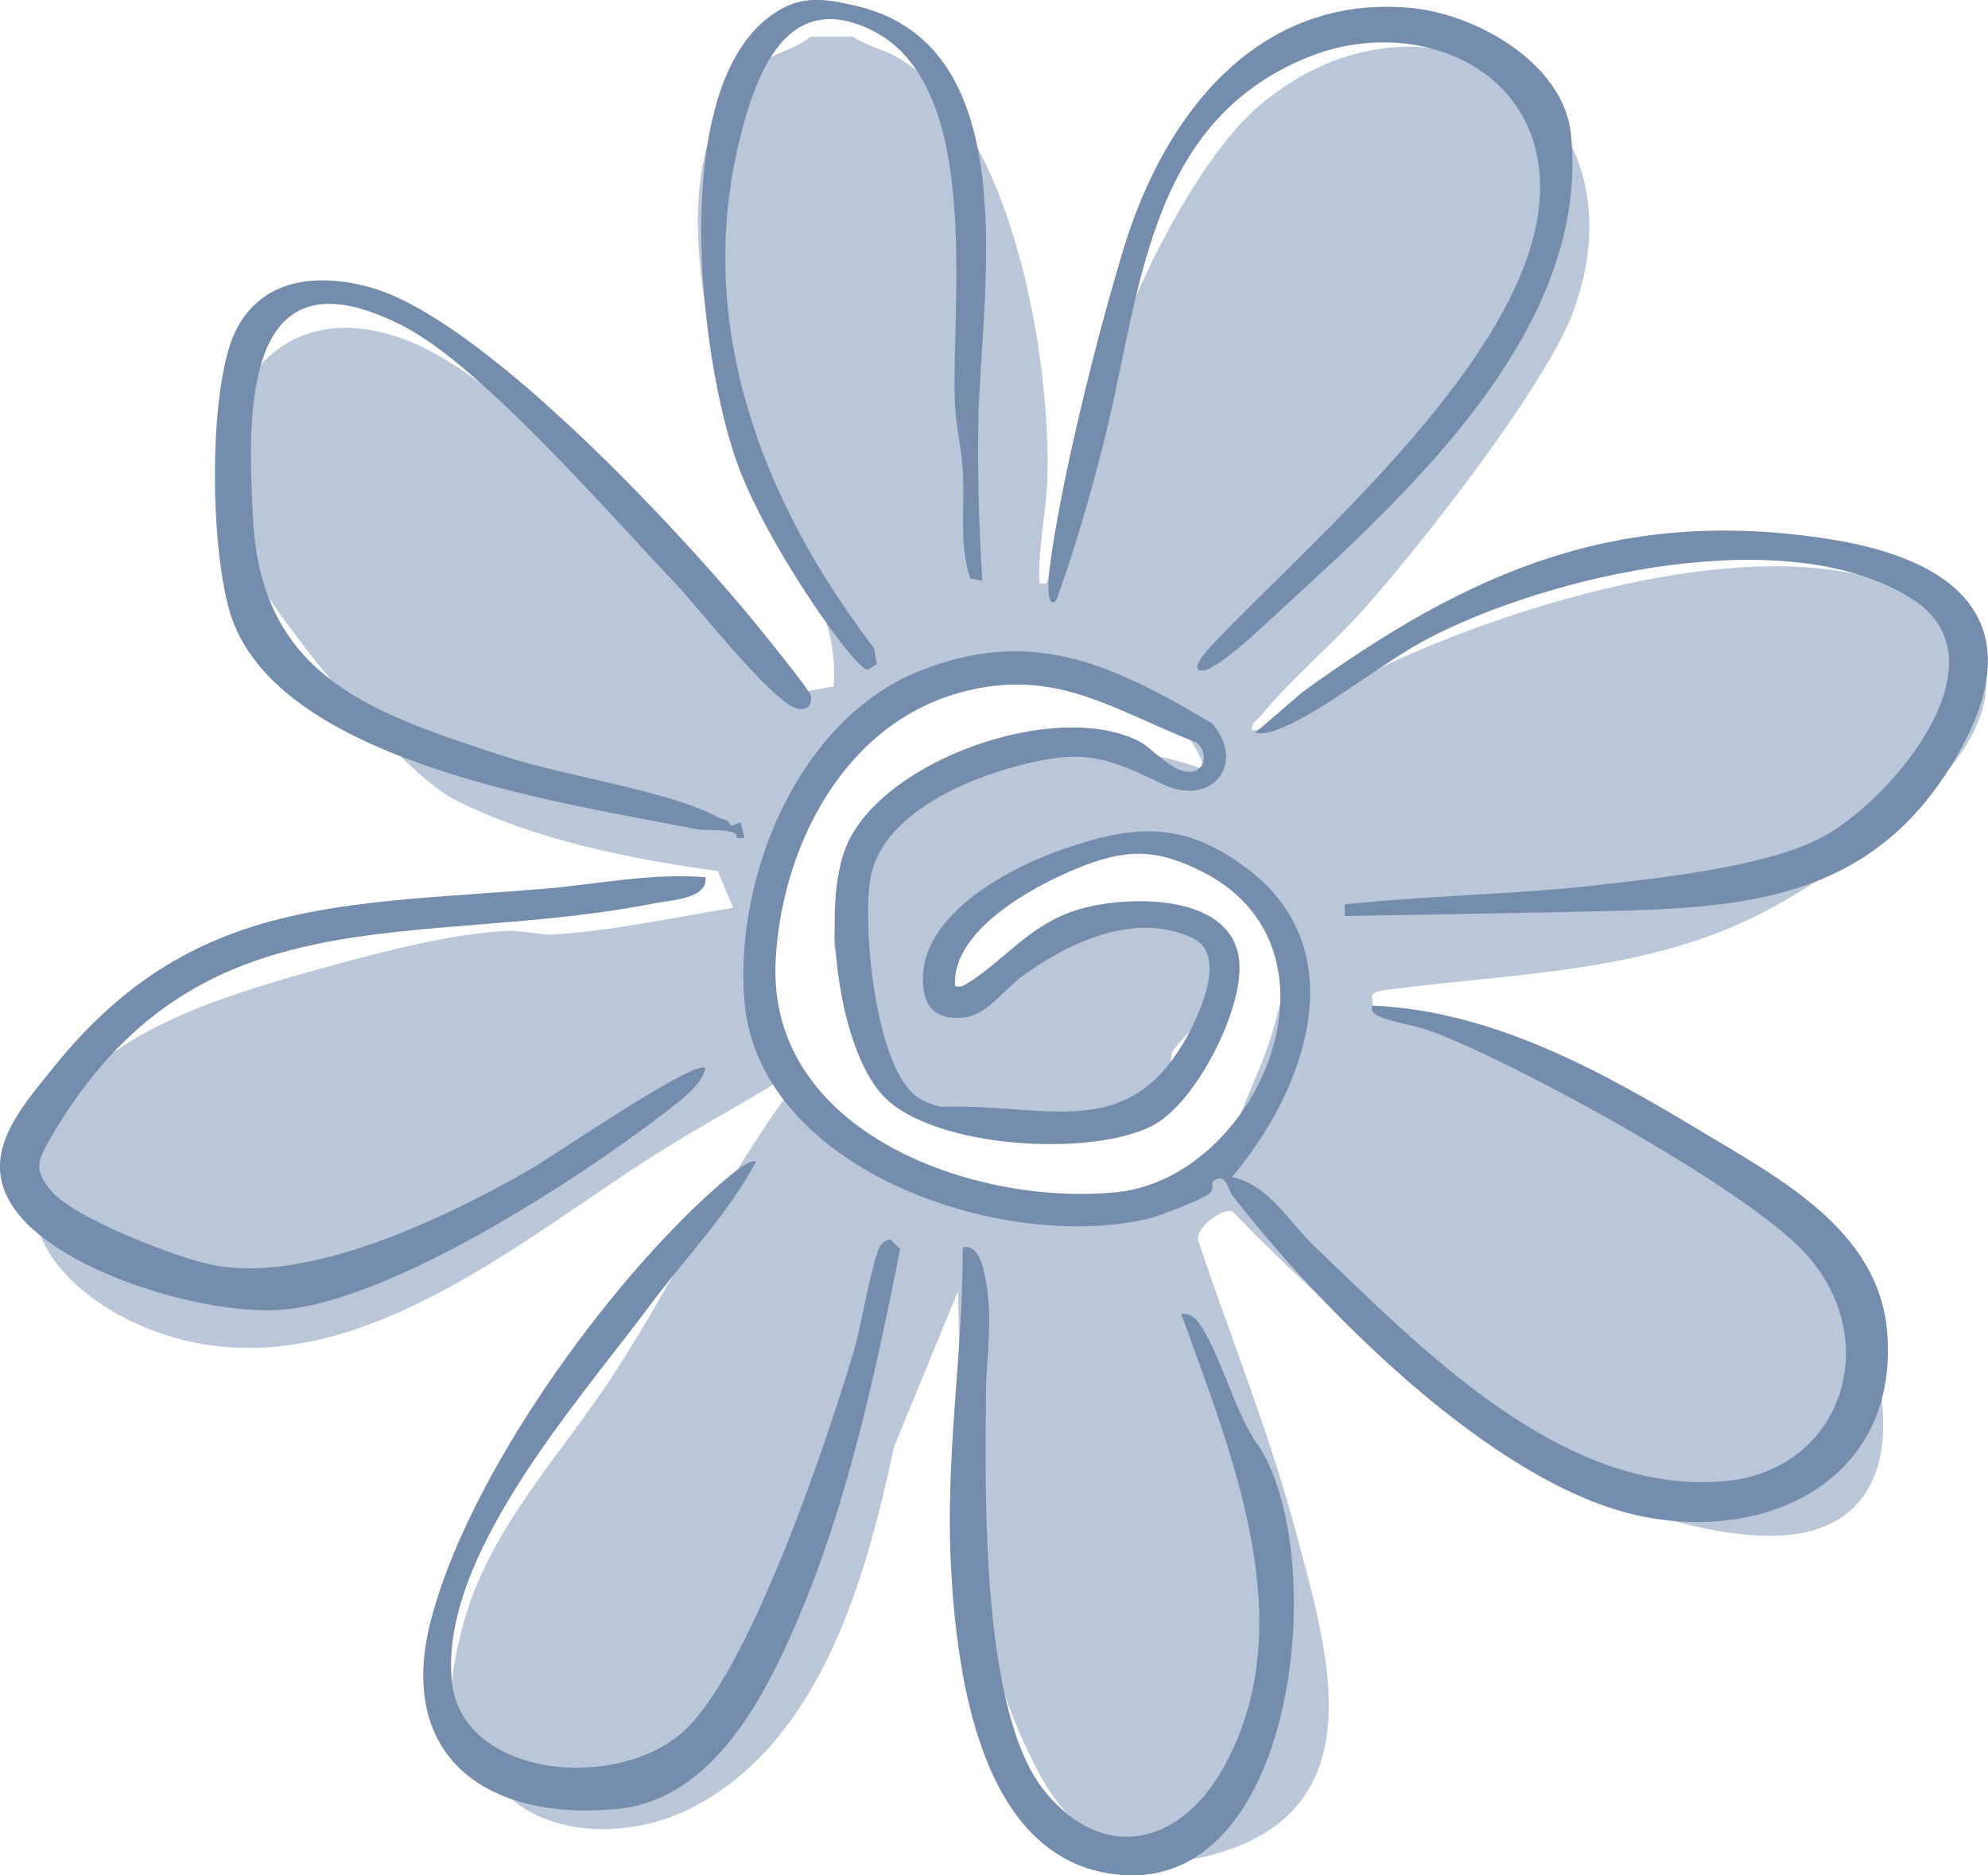 <?xml version="1.0" encoding="UTF-8"?><svg id="b" xmlns="http://www.w3.org/2000/svg" viewBox="0 0 241.51 227.84"><defs><style>.d{fill:#bac7d8;}.e{fill:#758dac;}</style></defs><g id="c"><path class="d" d="M103.7,4.52c1.65,1.11,3.49,1.4,5.31,2.45,13.96,7.97,18.75,36.71,18.22,51.43-.15,4.03-1.16,8.35-.96,12.44,1.25.26.81-.32,1.17-.93,3.89-6.59,4.09-12.97,5.74-20.15,2.44-10.66,11.53-29.96,19.9-37.01,20.43-17.21,47.42-.73,38.11,24.94-3.3,9.11-18.56,28.52-25.41,36.2-3.88,4.36-8.86,8.5-12.7,13.17-.44.53-1.14.76-.94,1.64.71.65,14.63-7.16,16.61-8.08,16.68-7.73,49.1-17.76,65.85-7.36,19.66,12.22-9.25,31.64-19.9,37.32-14.23,7.59-30.49,7.62-46.3,9.68-.45.06-1.59.24-1.71.73l.09,1.74.72.69c22.11,2.88,46.88,13.5,57.31,34.4,6.14,12.31,7.1,29.75-11.32,28.72-23.39-1.3-48.15-23.33-63.71-39.31-1.07-.7-4.87,2.06-4.16,3.65,3.97,11.85,8.72,23.53,11.92,35.63,3.55,13.43,9.32,31.61-7.64,37.99-10.61,3.99-18.73.24-23.82-9.35-7.01-13.22-8.45-27.3-9.25-42.02-.29-5.39-.27-10.84-.46-16.24l-7.74,18.83c-3.42,15.9-8.81,35.66-24.39,43.81-7.21,3.77-17.87,4.11-23.61-2.43-.7-.8-4-4.83-4.4-5.48-2.43-4.01-1.14-9.73-.03-14.01,3.02-11.69,12.05-20.92,18.5-30.88,4.66-7.18,8.63-14.82,13.25-22.03,1.22-1.91,6.65-10.73,7.73-11.55.74-.56,1.42-.91,2.32-.5,1.08.49,6.81,7.58,8.71,9.2,3.31,2.82,2.84,1.69,6.5,2.44,1.17.24,2.49,1.37,3.98,1.67,6.74,1.37,14.48,1.25,21.42,1.41,4.23-1.42,6.76-6.14,11.14-6.97-1.01-3,.25-3.28,1.05-5.3,2.21-5.53,3.24-7.14,4.71-13.17.21-.88,1.06-1.44,1.22-2.1.37-1.47-2.22-8.8-3.27-10.16-1.99-2.59-10.47-8.28-13.8-8.3-1.25,0-11.7,2.41-13.06,2.95-.92.37-1.29,1.31-2.07,1.7-6.29,3.14-10.37,5.08-9.11,13.48.11.73-.28.72.71.71.85-.01,4.29-.46,4.93-.73,1.17-.5,4.36-4.75,5.89-5.87,2.59-1.9,3.47-.98,6-1.52,3.32-.72,6.39-2.34,10.09-.94,6.18,2.35,5.97,6.81,3.2,11.87-.9,1.64-3.47,4.01-3.76,4.7-.43,1-.05,1.94-.69,3.08-.46.83-5.12,4.01-6.12,4.23-4,.9-9.61,1.36-13.88,1.64-3.94.26-10.23.14-13.15-2.89-2.72-2.83-3.57-10.21-5.1-14.19-1.04-2.72-2.67-3.19-2.13-6.58.89-5.56,7.93-18.01,13.66-19.74,2.34-.7,12.28-3.24,14.18-3.16,1.4.07,2.42,1.3,3.35,1.37.79.06,1.6-.52,2.33-.47,3.8.3,7.46,1.11,11.05,2.35.55-.63-1.31-3.52-1.84-4.03-.91-.89-2.06-.86-2.82-1.41-2.32-1.69-8.2-6.77-10.73-7.15-.68-.1-1.39.33-2.12.25-.9-.1-2.83-.87-3.39-.75s-.53,1.3-1.63,1.61c-1.98.56-5.47.32-7.75.73-6.52,1.17-13.99,6.58-17.8,11.83-1.21,1.67-5.19,12.31-5.49,14.27-1.09,7.14.35,13.62,2.09,20.4.12.47-.24,1.28-.16,1.36l.84.52c-5.09,3.18-10.4,6-15.48,9.22-17.38,11.01-38.21,29.45-60.36,21.71-7.32-2.56-15.66-8.49-15.43-17.06.45-16.56,19.09-22.63,32.38-26.43,7.29-2.08,17.81-4.99,25.24-5.33,1.95-.09,4.16.53,5.62.44,7.3-.45,14.72-2.08,21.92-3.25l-1.88-4.47c-10.45-1.42-22.39-3.82-31.84-8.61-6.87-3.48-21.29-21.43-25.15-28.47-7.91-14.4.44-34.72,19.35-27.35,11.5,4.48,29.72,23.7,38.35,33.14,1.37,1.5,6.59,8.43,7.48,8.98,1.83,1.11,3.96.03,5.89-.06.05-1,.1-2.03.02-3.03-.6-7.5-3.97-9.82-6.98-16.06-6.5-13.5-16.45-45.23-2.38-56.33,2.19-1.73,4.53-1.92,6.54-3.57h5.17Z"/><path class="e" d="M110.97,132.91c.82.74,2.33,1.39,3.43,1.55,12.95-.42,22.93,4.68,30.12-9.12,1.52-2.92,4.4-9.5.35-11.39-7.03-3.27-15.06.54-20.76,4.71-2.06,1.51-4.25,4.65-6.9,4.94-2.51.28-4.49-.4-4.96-3.12-1.5-8.75,9.89-14.88,16.78-17.27,8.91-3.11,14.9-3.49,22.67,2.46,12.99,9.96,6.85,26.88-2.05,37.33,4.47.9,6.99,5.5,9.93,8.31,13.03,12.46,30.26,30.46,49.98,28.63,14.28-1.32,19.41-17.16,9.73-27.71-7.21-7.86-35.06-23.1-45.49-26.98-1.56-.58-5.84-1.35-6.59-1.93-.48-.37-.63-.5-.5-1.15,14.52.6,27.78,7.92,39.93,15.25,9.36,5.64,21.54,11.96,22.61,24.29,1.58,18.15-14.86,26.06-30.81,22.28-17.42-4.13-38.03-24.94-48.8-38.85-.39-.5-.75-2.95-2.3-1.58-.14.12.15.95-.35,1.39-.82.73-5.95,2.72-7.28,3.05-17.61,4.32-47.67-5.74-49.29-26.52-1.17-15.03,6.56-34.02,21.21-39.93,13.85-5.59,23.75-.69,35.61,6.32,4.25,4.92-.05,10.26-5.98,7.4-7.01-3.38-9.68-4.32-17.66-2.22-6.72,1.77-16.7,6.15-17.89,13.85-.91,5.89.61,21.82,5.26,26.01ZM116.02,119.81c.75.15,1.09-.08,1.67-.45,4.69-2.98,7.58-7.3,13.75-8.99,5.97-1.63,18.34-1.78,19.11,6.42.54,5.79-5.2,17.04-10.35,19.86-7.31,4.01-26.93,2.93-32.96-3.57-5.46-5.89-7.41-22.8-4.5-30.1,4.25-10.66,25.62-18.1,35.66-12.91,1.65.85,4.07,3.9,6.25,3.69,1.92-.19,2.08-2.36.71-3.55-10.28-4.01-17.19-9.26-28.76-6.06-14.09,3.9-21.66,18.69-22.37,32.57-1.07,20.85,24.1,29.85,41.38,28.12s29.26-29.62,10.26-39.04c-5.65-2.8-9.29-2.64-15.02-.3-5.43,2.21-15.25,7.56-14.83,14.29Z"/><path class="e" d="M85.7,106.56c.33,2.63-4.13,2.78-6.07,3.16-29.21,5.77-55.6-2.09-73.42,28.42-1.64,2.81-2.22,4.08.2,6.74,2.93,3.21,15.14,7.99,19.59,8.83,11.73,2.23,28.39-5.89,38.54-11.71,2.47-1.42,19.9-13.39,21.16-12.23-.47,2.08-2.92,3.84-4.58,5.13-10.72,8.31-33.11,22.83-46.4,24.18-9.16.93-26.87-4.29-32.64-11.77-5.1-6.61.23-12.43,4.52-17.76,16.63-20.62,34.91-19.53,59.43-21.57,6.53-.54,13.05-1.95,19.66-1.41Z"/><path class="e" d="M86.96,99.17c1.16.63,1.35.06,1.81,1.17l1.2-.43.48,1.9h-.94c.15-1.31-3.44-.79-4.86-1.07-16.1-3.17-49.2-7.89-56.18-24.81-3.01-7.29-3.33-28.64.15-35.71,3.17-6.44,9.93-7.06,16.27-5.34,13.34,3.64,36.35,28.28,45.55,39.23,1.07,1.27,8.01,9.77,8.08,10.43.13,1.19-.42,1.75-1.57,1.57-2.85-.44-12.18-12.37-14.78-15.1-8.09-8.47-23.51-26.38-33.08-31.34-19.58-10.16-19.09,10.08-18.34,23.55,1.08,19.22,14.68,23.51,30.9,28.78,6.78,2.2,19.8,4.19,25.32,7.16Z"/><path class="e" d="M91.86,141.14c-3.49,6.43-8.64,11.73-12.99,17.56-8.8,11.82-25.61,30.55-23.96,45.67,1.29,11.85,20.85,13.4,28.67,5.46,7.87-7.98,16.91-34.73,20.25-46.06.69-2.35,2.3-11.47,3.16-12.47.33-.39.66-.68,1.2-.71l1.17,1.16c-3.07,15.31-6.37,30.86-12.55,45.26-4.04,9.4-10.31,21.61-21.78,22.75-15.59,1.55-26.93-6.1-22.73-22.73,4.42-17.5,21.47-41.22,35.04-53.06.67-.58,3.78-3.39,4.51-2.82Z"/><path class="e" d="M163.38,111.29v-1.42c10.45-1.11,20.99-1.19,31.45-2.42,7.69-.9,19.87-2.22,26.49-5.72,8.3-4.38,22.76-21.34,11.07-28.9-14.96-9.68-44.03-3.03-58.91,4.75-5.58,2.92-12.57,8.76-17.97,10.93-1.04.42-1.87.69-3.03.52l5.72-4.93c20.18-14.61,38.24-22.62,64-18.61,15.71,2.44,24.82,10.19,15.61,26.23-11.35,19.77-29.51,18.58-49.56,19.12l-24.89.45Z"/><path class="e" d="M156.07,73.66c-1.79,1.63-7.99,7.67-9.96,7.81-1.73.12.47-2.41.92-2.88,12.57-13.27,39.9-36.24,40.06-55.66.12-15-15.39-21.05-27.96-16.07-20.24,8.02-20.52,29.48-25.25,47.7-1.6,6.18-3.37,12.37-5.56,18.37-1.4,1.34-.88-3.36-.81-3.89,1.36-10.71,5.88-28.74,9.11-39.21,4.91-15.89,16.09-30.47,34.57-28.89,8,.68,18.78,6.68,19.66,15.39,2.35,23.3-19.16,43.03-34.78,57.33Z"/><path class="e" d="M143.49,159.61c.69-.07,1.5.27,1.92.81,2.92,3.82,4.52,11.4,7.64,15.44,8.37,13.42,4.58,53.15-16.42,51.95-17.5-1-20.42-24.22-21.11-37.63s1.47-25.69,1.44-38.62c1.86-.51,2.46,2.32,2.73,3.66,1.01,5.08.13,9.29.09,14.08-.09,12.23-.64,38.74,7.14,48.32,7.08,8.73,16.32,6.55,21.55-2.59,9.99-17.47,1.15-38.35-4.98-55.43Z"/><path class="e" d="M119.33,70.56l-1.46-.28c-1.43-4.3-.62-8.81-.91-13.22-.16-2.5-.87-5.56-.96-8.04-.44-12.42,3.38-38.7-10.08-45.34-10.38-5.12-14.12,5.32-16.1,13.43-5.48,22.45,2.83,43.94,16.36,61.62l.34,1.94-1.08.71c-1.23-.1-5.69-6.59-6.66-8.04-3.33-4.94-7.49-12-9.41-17.59-4.4-12.77-7.98-43.94,3.7-53.41,3.67-2.97,6.58-2.67,11.05-1.6,20.85,4.97,14.98,35.22,14.73,50.6-.1,6.43.08,12.81.49,19.21Z"/></g></svg>